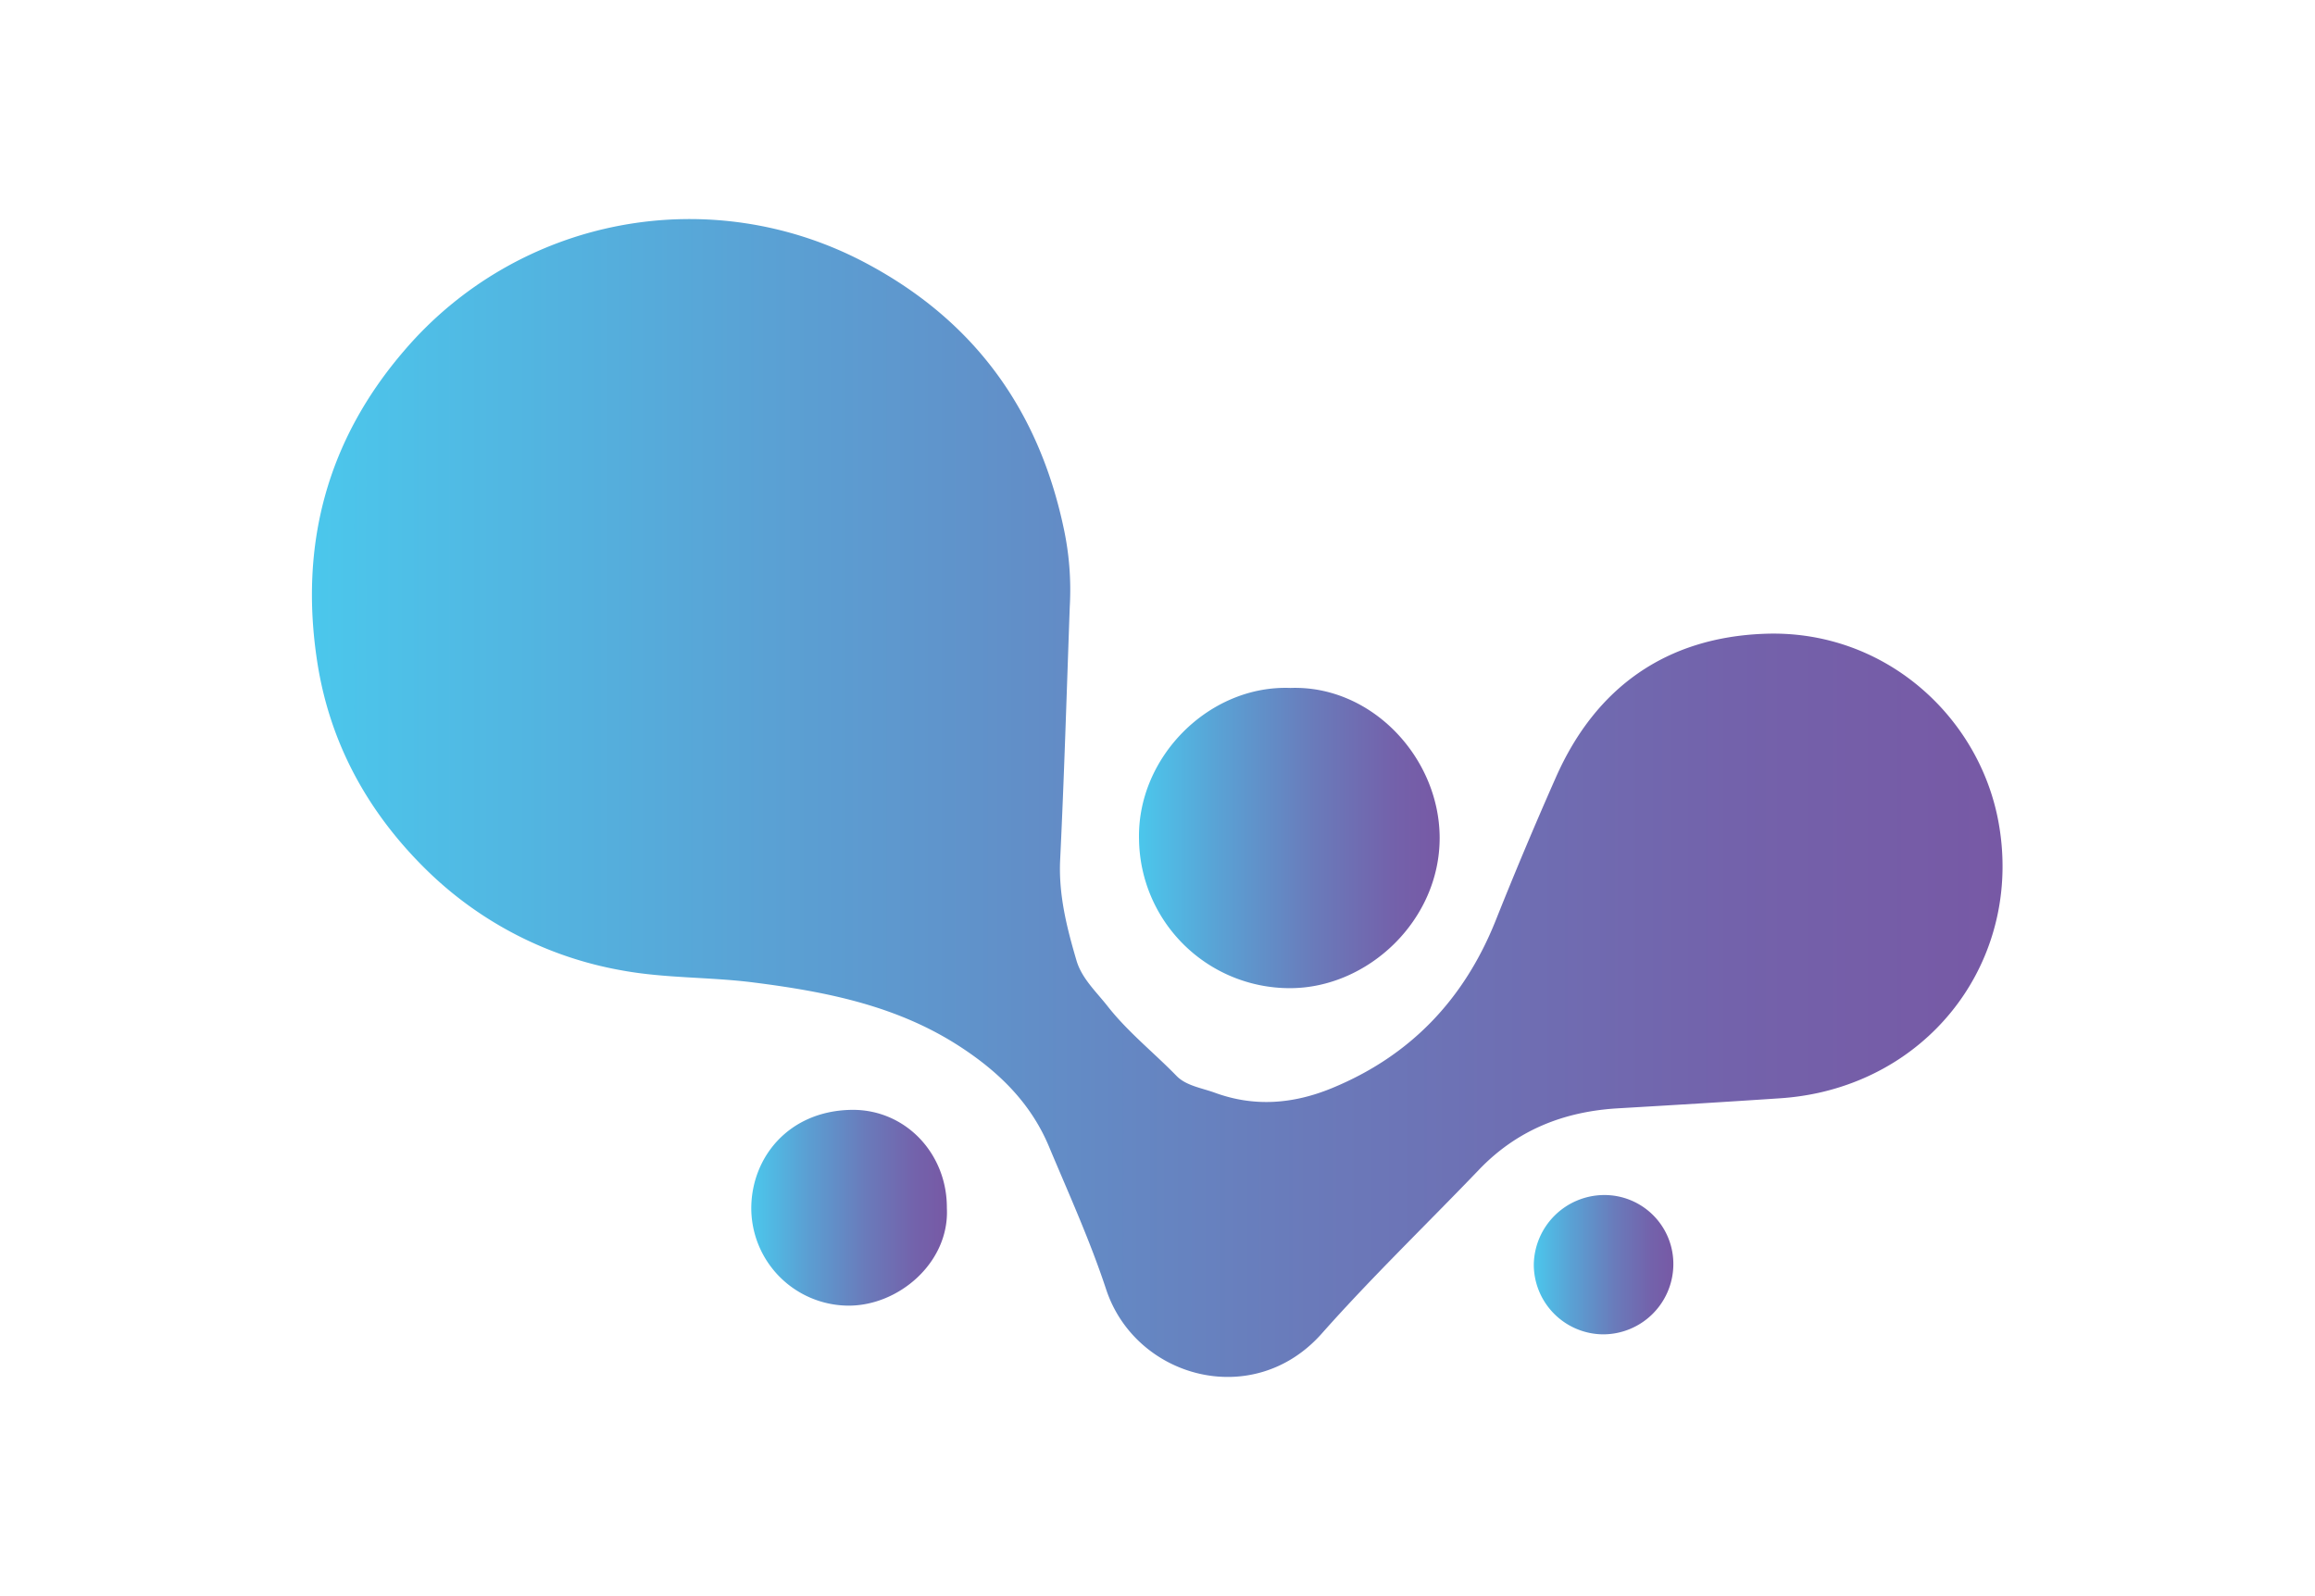 <svg id="Layer_1" data-name="Layer 1" xmlns="http://www.w3.org/2000/svg" xmlns:xlink="http://www.w3.org/1999/xlink" viewBox="0 0 481.28 331.89"><defs><style>.cls-1{fill:url(#linear-gradient);}.cls-2{fill:url(#linear-gradient-2);}.cls-3{fill:url(#linear-gradient-3);}.cls-4{fill:url(#linear-gradient-4);}</style><linearGradient id="linear-gradient" x1="64.9" y1="165.94" x2="416.37" y2="165.94" gradientUnits="userSpaceOnUse"><stop offset="0" stop-color="#4bc7ec"/><stop offset="0.27" stop-color="#5aa1d4"/><stop offset="0.59" stop-color="#6a7aba"/><stop offset="0.84" stop-color="#7362ab"/><stop offset="1" stop-color="#7759a5"/></linearGradient><linearGradient id="linear-gradient-2" x1="236.76" y1="174.26" x2="299.27" y2="174.26" xlink:href="#linear-gradient"/><linearGradient id="linear-gradient-3" x1="156.19" y1="251.15" x2="196.87" y2="251.15" xlink:href="#linear-gradient"/><linearGradient id="linear-gradient-4" x1="318.86" y1="263.01" x2="347.88" y2="263.01" xlink:href="#linear-gradient"/></defs><path class="cls-1" d="M222.4,126.15c-.66,18.36-1.17,35.54-2,52.71-.34,7.27,1.41,14.13,3.41,20.92,1.09,3.68,4.08,6.44,6.43,9.43,4.2,5.37,9.59,9.63,14.34,14.51,2,2.07,5.26,2.52,8,3.52,8.2,3,16.26,2.34,24.25-.93,16.37-6.72,27.53-18.46,34.09-34.82q6-15.06,12.57-29.9c8.29-18.72,22.95-29,43.23-29.79,24.83-1,44.68,17,48.75,39.09,4.85,26.37-11.42,50.67-37.5,56.39a54.16,54.16,0,0,1-7.91,1.11c-11.24.76-22.47,1.43-33.71,2.09s-21,4.52-28.91,12.8c-10.87,11.34-22.2,22.25-32.62,34-14.23,16.1-38.76,9.31-44.86-9.16-3.33-10.1-7.76-19.86-11.88-29.69-3.73-8.91-10.2-15.34-18.26-20.63-13.19-8.66-28-11.57-43.22-13.5-9.12-1.16-18.37-.84-27.41-2.52a77.07,77.07,0,0,1-40.81-21.16c-12-11.87-19.84-26.17-22.43-43-3.74-24.34,2-46.12,18.25-64.9A78,78,0,0,1,180,54.7c22.6,12,36,30.6,41.19,55.38A60.91,60.91,0,0,1,222.4,126.15Z"/><path class="cls-2" d="M268.3,143.06c16.81-.59,30.91,14.42,31,31.07.07,17.28-14.95,31.39-31.16,31.36a31.34,31.34,0,0,1-31.34-30.89C236.34,157.48,251.35,142.41,268.3,143.06Z"/><path class="cls-3" d="M196.85,251.23c.57,11.27-10,20.35-20.51,20.28A20.3,20.3,0,0,1,156.19,251c.15-10.4,7.77-19.89,20.61-20.2C188.12,230.52,196.92,239.81,196.85,251.23Z"/><path class="cls-4" d="M333.27,277.48A14.52,14.52,0,0,1,318.87,263a14.69,14.69,0,0,1,14.45-14.49,14.33,14.33,0,0,1,14.56,14.67A14.62,14.62,0,0,1,333.27,277.48Z"/></svg>